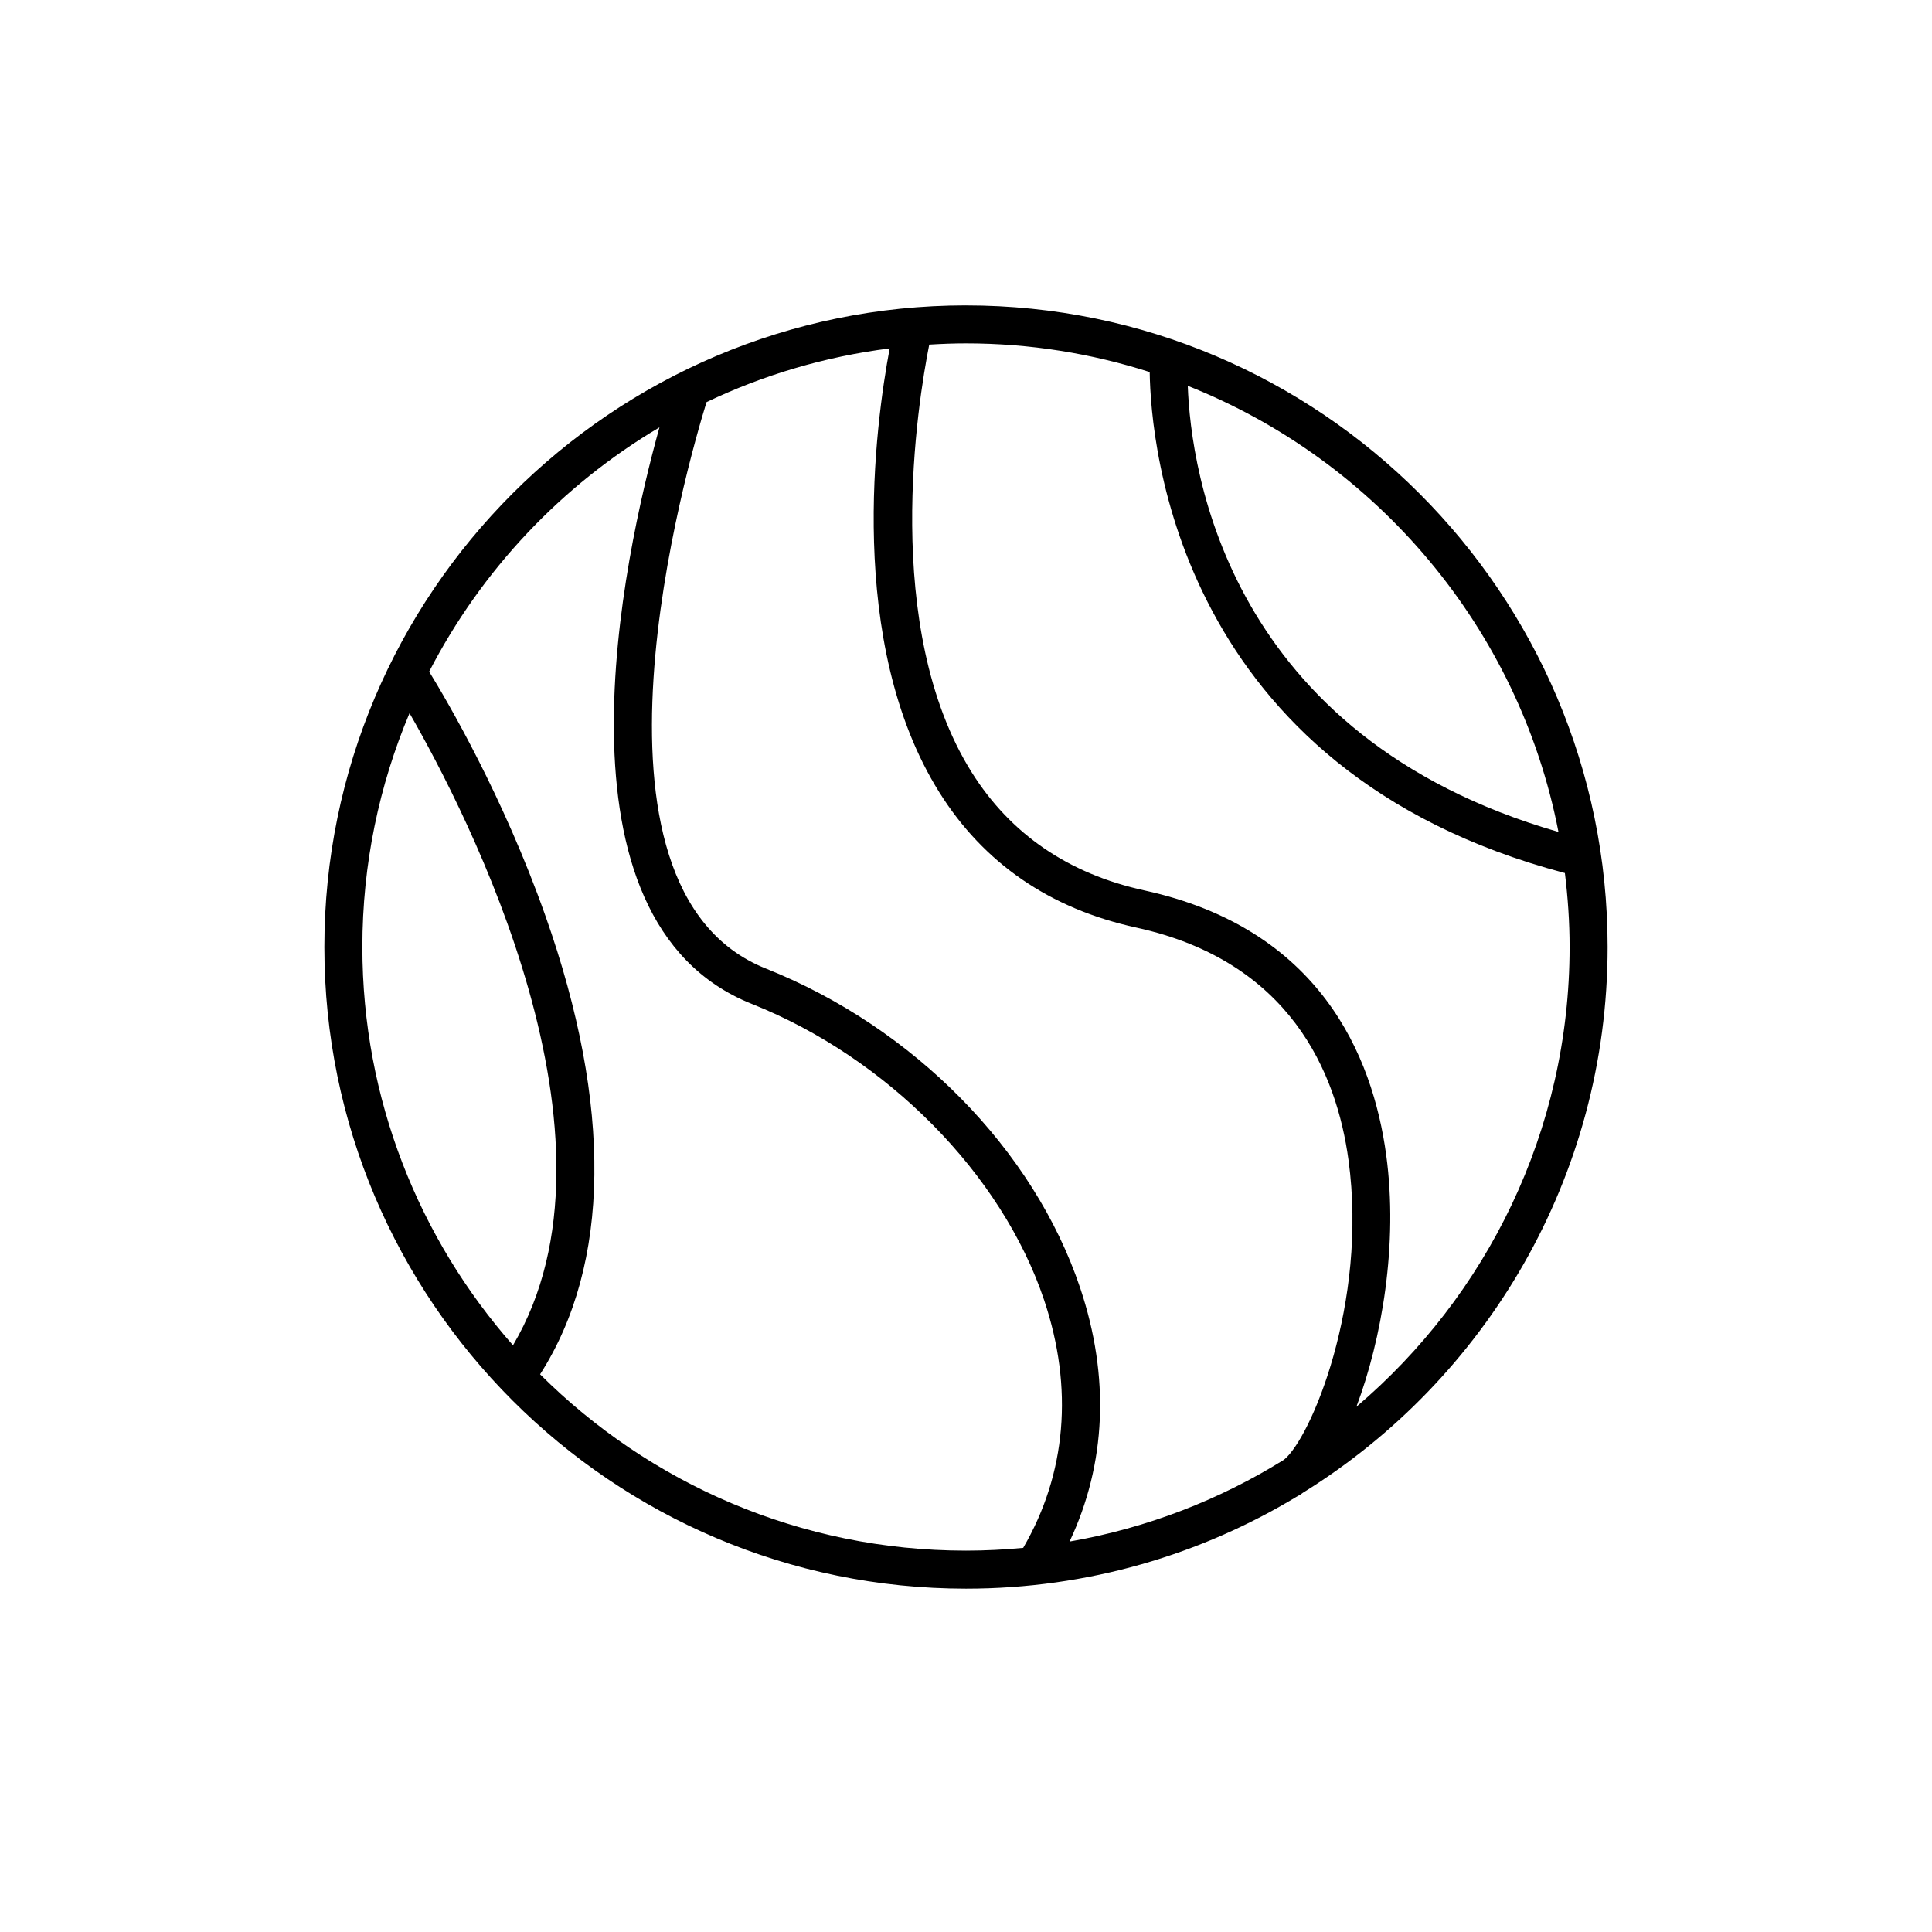 <?xml version="1.0" encoding="UTF-8"?>
<!-- The Best Svg Icon site in the world: iconSvg.co, Visit us! https://iconsvg.co -->
<svg fill="#000000" width="800px" height="800px" version="1.1" viewBox="144 144 512 512" xmlns="http://www.w3.org/2000/svg">
 <path d="m400 224.93c-93.758 0-170.04 76.281-170.04 170.04-0.004 93.754 76.273 170.04 170.04 170.04 32.266 0 62.457-9.035 88.188-24.707l0.02 0.047c0.348-0.18 0.699-0.5 1.047-0.734 48.43-29.996 80.777-83.602 80.777-144.64 0.004-93.758-76.273-170.04-170.03-170.04zm157.01 139.55c-87.633-25.293-97.41-95.668-98.238-118.23 50.043 19.852 87.762 64.219 98.238 118.23zm-304.48-31.48c15.324 26.617 59.727 112.87 27.418 167.52-24.816-28.191-39.918-65.133-39.918-105.55 0.004-21.961 4.457-42.902 12.5-61.969zm34.602 175.21c18.68-29.18 19.191-71.164 1.43-121.44-11.191-31.695-26.016-56.961-30.828-64.781 13.855-26.887 35.086-49.367 61.027-64.73-9.516 34.195-30.84 130.75 24.488 152.79 35.836 14.273 66.23 45.062 77.441 78.441 7.856 23.398 5.894 46.074-5.535 65.707-4.992 0.473-10.047 0.734-15.16 0.734-44.004 0.004-83.914-17.859-112.86-46.715zm143.11-22.934c-12.293-36.625-44.199-69.035-83.266-84.594-53.375-21.262-20.812-133.71-15.734-150.12 15.035-7.184 31.371-12.055 48.531-14.227-3.742 19.902-11.707 77.969 13.184 117.68 11.773 18.781 29.316 30.824 52.156 35.801 40.793 8.902 53.113 38.445 56.262 61.66 5.144 37.902-10.047 73.777-17.113 79.375-17.074 10.625-36.281 18.105-56.82 21.676 9.715-20.57 10.73-43.625 2.801-67.246zm73.215 31.543c6.742-17.91 11.113-43.086 7.906-66.699-3.582-26.406-17.617-60.016-64.105-70.152-20.07-4.379-35.469-14.906-45.746-31.293-24.051-38.34-14.254-98.234-11.254-113.35 3.223-0.195 6.465-0.324 9.734-0.324 16.973 0 33.328 2.68 48.688 7.602 0.289 19.402 7.5 105.65 110.03 132.77 0.789 6.422 1.246 12.949 1.246 19.59-0.004 48.777-21.969 92.484-56.5 121.85z"/>
</svg>